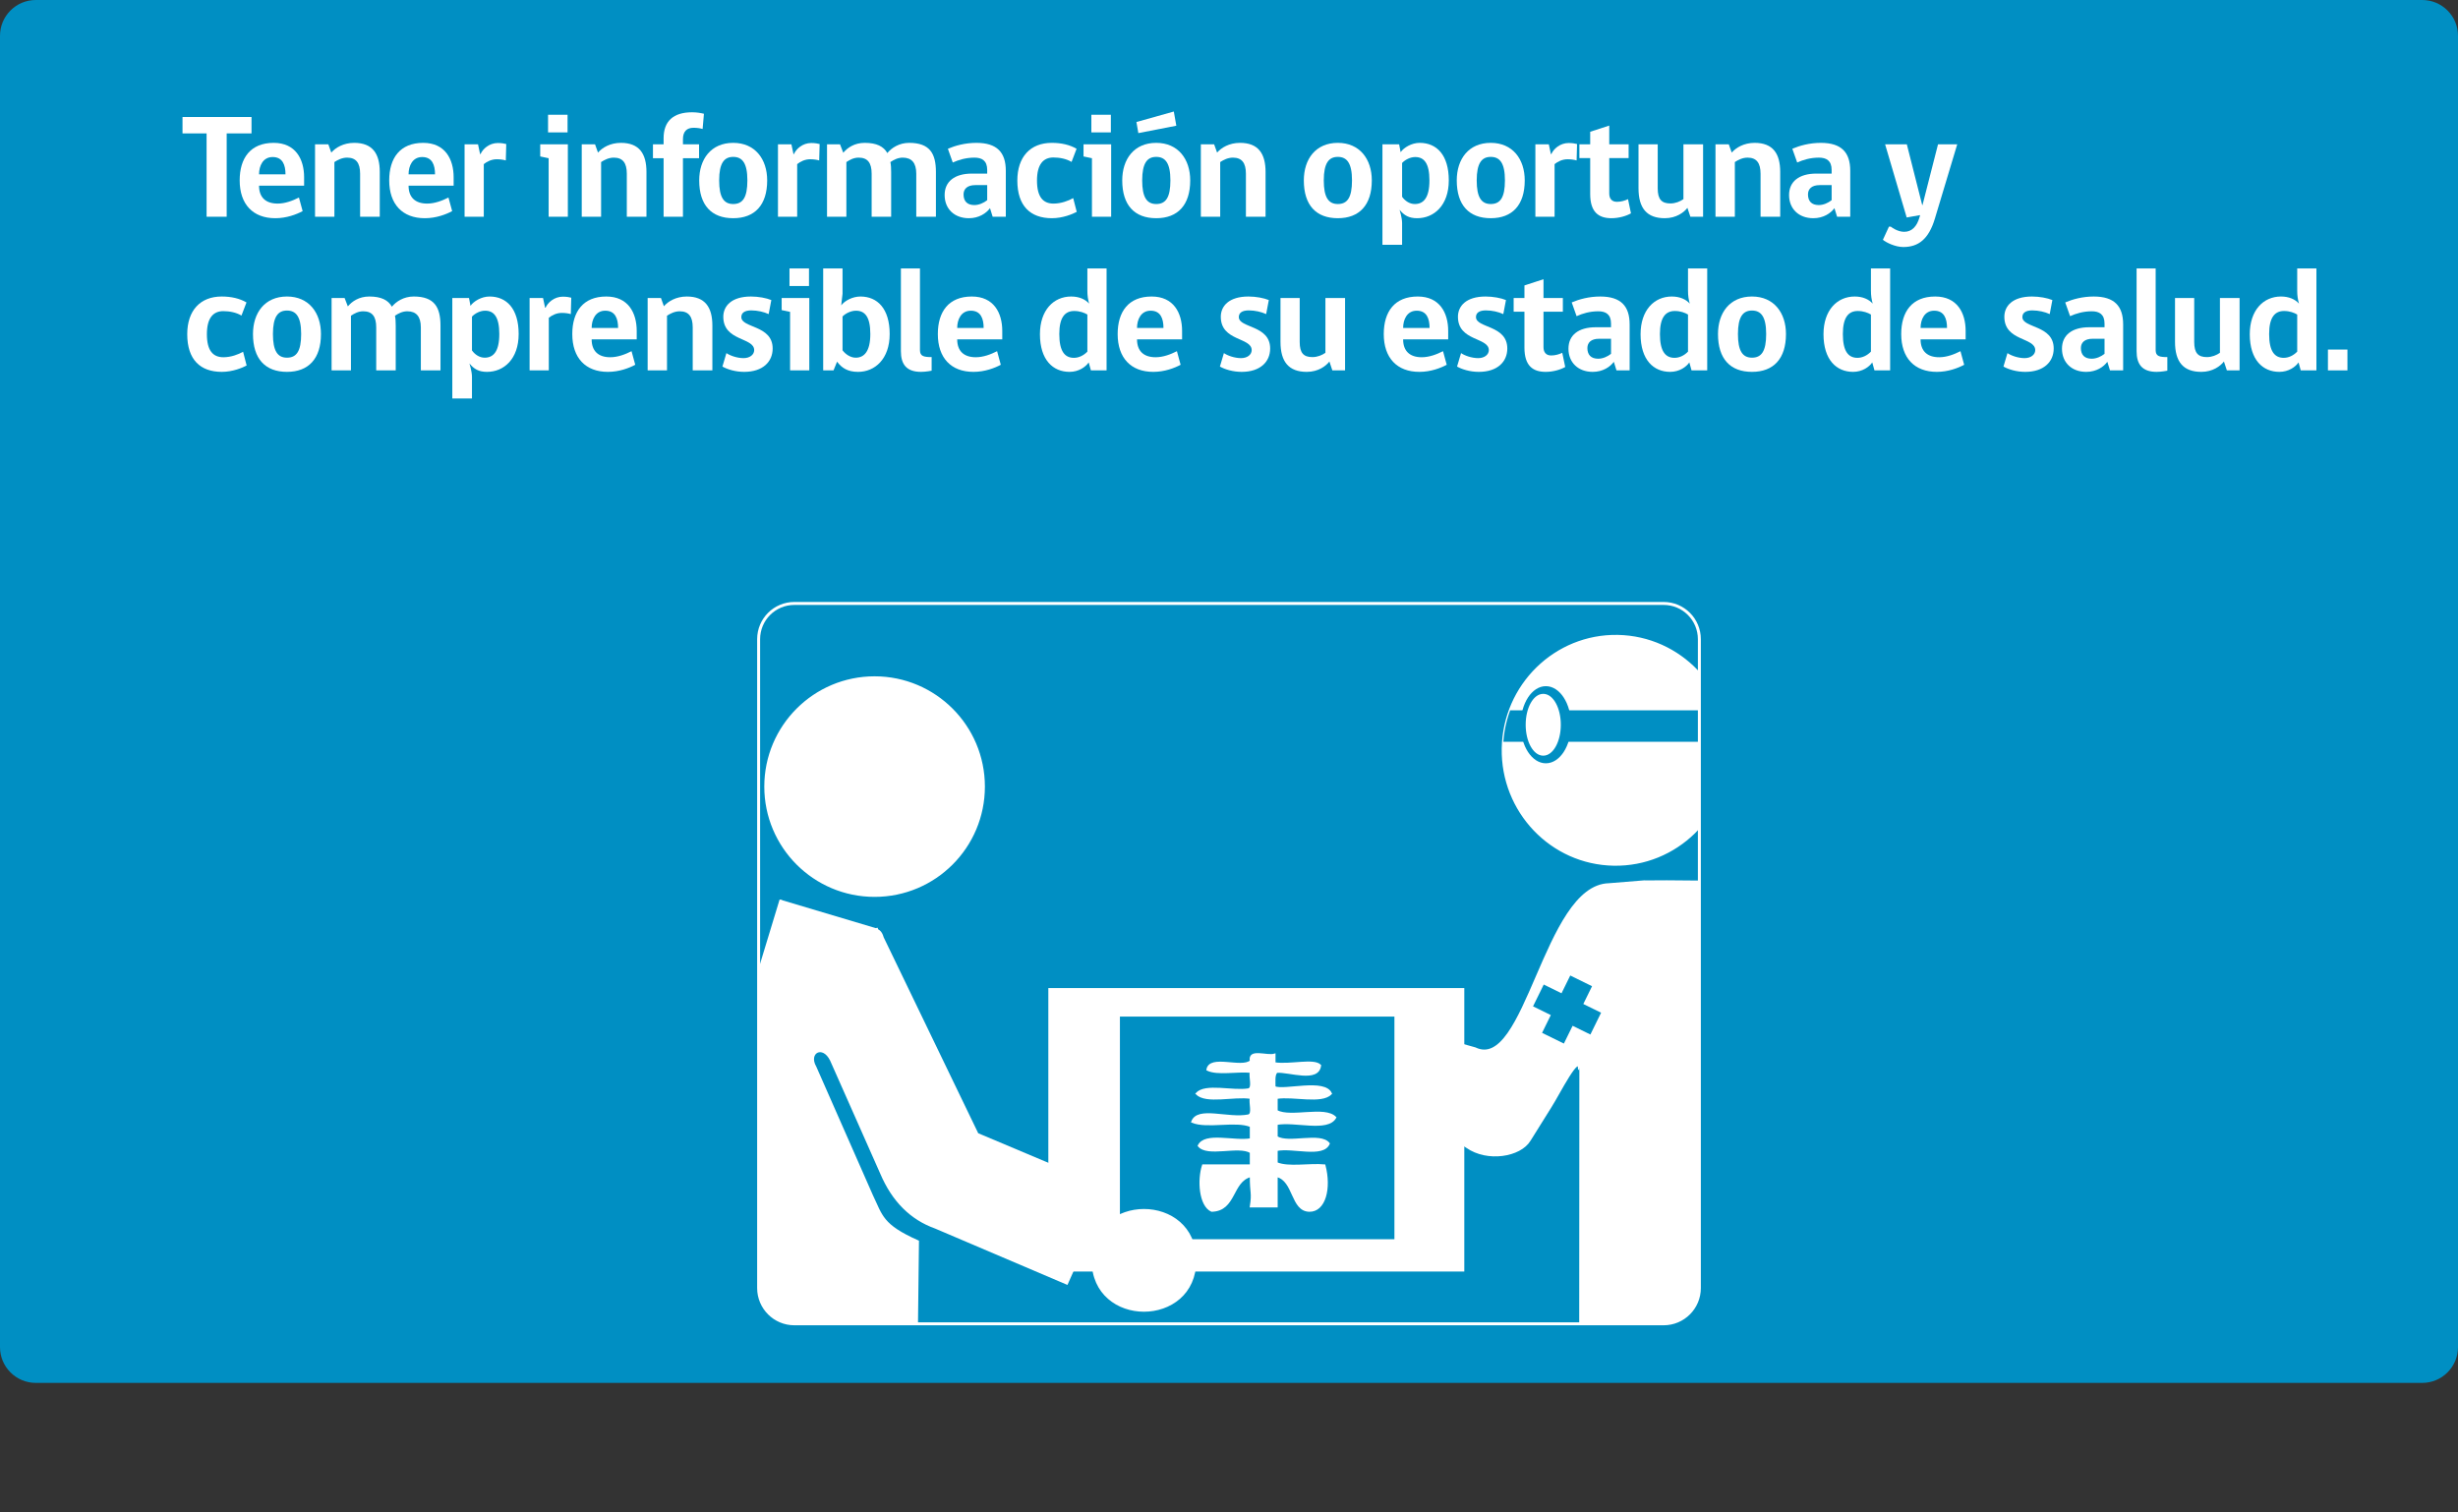<?xml version="1.0" encoding="UTF-8"?><svg id="Capa_2" xmlns="http://www.w3.org/2000/svg" xmlns:xlink="http://www.w3.org/1999/xlink" viewBox="0 0 831.752 511.773"><rect x="0" y="0" width="831.752" height="511.773" fill="#333333" stroke="none"/><defs><style>.cls-1,.cls-2,.cls-3,.cls-4,.cls-5,.cls-6,.cls-7,.cls-8{fill:none;}.cls-2{clip-path:url(#clippath-1);}.cls-3{stroke-width:.846px;}.cls-3,.cls-4,.cls-5,.cls-6,.cls-7{stroke:#fff;stroke-miterlimit:10;}.cls-9{fill:#008fc3;}.cls-10,.cls-11{fill:#fff;}.cls-4{stroke-width:.838px;}.cls-5{stroke-width:1.007px;}.cls-6{stroke-width:.619px;}.cls-11{fill-rule:evenodd;}.cls-7{stroke-width:.894px;}.cls-8{clip-path:url(#clippath);}</style><clipPath id="clippath"><path class="cls-1" d="m268.796,204.221c-6.676,0-12.085,5.409-12.085,12.085v219.597c0,6.676,5.409,12.096,12.085,12.096h294.156c6.681,0,12.089-5.42,12.089-12.096v-219.597c0-6.676-5.408-12.085-12.089-12.085h-294.156Z"/></clipPath><clipPath id="clippath-1"><path class="cls-1" d="m508.608,253.252c-.361,21.321,16.404,38.922,37.461,39.277,11.467.206,21.841-4.741,28.972-12.731v-51.759c-6.827-7.65-16.645-12.529-27.633-12.727-.219-.003-.44-.005-.657-.005-20.763-.002-37.778,16.849-38.143,37.945"/></clipPath></defs><g id="Capa_1-2"><path class="cls-9" d="m819.641,468H12.111c-6.689,0-12.111-5.422-12.111-12.111V12.111C0,5.422,5.422,0,12.111,0h807.53c6.688,0,12.111,5.422,12.111,12.111v443.778c0,6.689-5.423,12.111-12.111,12.111"/><path class="cls-11" d="m431.31,356.875v2.938c5.377.798,13.249-1.458,15.429.741-.637,5.728-10.484,1.905-14.7,2.203-1.008.954-.723,3.19-.729,5.146,3.316,1.442,17.007-2.754,19.101,2.209-3.265,3.339-12.672.548-18.372,1.463v4.405c4.79,2.567,16.23-1.529,19.842,2.205-2.597,4.759-13.681,1.019-19.842,2.203v4.407c4.083,2.532,14.722-1.491,17.638,2.212-1.94,4.672-12.156,1.07-17.638,2.199v4.413c3.937,1.699,11.017.254,16.169.735,2.06,7.814.077,15.522-5.147,15.423-6.084-.11-5.013-10.271-11.022-11.751v10.287h-8.812c.762-4.832-.012-4.311,0-10.287-6.6,1.721-5.082,11.569-13.227,11.751-3.984-1.763-4.597-10.42-2.937-15.423h16.164v-4.407c-4.079-2.545-14.711,1.486-17.632-2.208,2.141-4.468,12.02-1.206,17.632-2.205v-4.41c-4.955-2.139-14.866.667-19.837-1.472,1.869-5.166,12.124-.786,19.103-2.2,1.653-.548.284-4.123.734-5.877-5.695-.915-15.096,1.876-18.363-1.463,3.028-3.345,12.175-.563,17.629-1.479,1.653-.542.284-4.118.734-5.876-4.658-.476-11.254.969-14.694-.73.826-5.054,11.586-.174,14.694-2.938-.768-4.198,5.464-1.392,8.083-2.214"/><path class="cls-6" d="m431.31,356.875v2.938c5.377.798,13.249-1.458,15.429.741-.637,5.728-10.484,1.905-14.7,2.203-1.008.954-.723,3.19-.729,5.146,3.316,1.442,17.007-2.754,19.101,2.209-3.265,3.339-12.672.548-18.372,1.463v4.405c4.79,2.567,16.23-1.529,19.842,2.205-2.597,4.759-13.681,1.019-19.842,2.203v4.407c4.083,2.532,14.722-1.491,17.638,2.212-1.94,4.672-12.156,1.07-17.638,2.199v4.413c3.937,1.699,11.017.254,16.169.735,2.06,7.814.077,15.522-5.147,15.423-6.084-.11-5.013-10.271-11.022-11.751v10.287h-8.812c.762-4.832-.012-4.311,0-10.287-6.6,1.721-5.082,11.569-13.227,11.751-3.984-1.763-4.597-10.42-2.937-15.423h16.164v-4.407c-4.079-2.545-14.711,1.486-17.632-2.208,2.141-4.468,12.02-1.206,17.632-2.205v-4.41c-4.955-2.139-14.866.667-19.837-1.472,1.869-5.166,12.124-.786,19.103-2.2,1.653-.548.284-4.123.734-5.877-5.695-.915-15.096,1.876-18.363-1.463,3.028-3.345,12.175-.563,17.629-1.479,1.653-.542.284-4.118.734-5.876-4.658-.476-11.254.969-14.694-.73.826-5.054,11.586-.174,14.694-2.938-.768-4.198,5.464-1.392,8.083-2.214Z"/><g class="cls-8"><path class="cls-10" d="m471.853,344.037h-92.89v75.343h92.89v-75.343Zm23.647,86.277h-140.757v-95.933h140.757v95.933Z"/><path class="cls-10" d="m556.071,298.403c16.897-.329,71.204,1.168,71.736,1.168,0,0,.028,146.258,0,146.258,0,40.121-21.064,37.457-38.311,37.896h-55.134c-.026,0,.072-121.889.072-121.889,0-5.913-6.9,8.051-9.854,12.686l-7.076,11.324c-3.184,5.252-14.157,7.083-21.052,2.247l-12.205-7.908-8.493-31.838,23.363,6.539c17.502,8.397,23.535-55.071,45.364-55.539l11.59-.944Z"/><path class="cls-7" d="m556.071,298.403c16.897-.329,71.204,1.168,71.736,1.168,0,0,.028,146.258,0,146.258,0,40.121-21.064,37.457-38.311,37.896h-55.134c-.026,0,.072-121.889.072-121.889,0-5.913-6.9,8.051-9.854,12.686l-7.076,11.324c-3.184,5.252-14.157,7.083-21.052,2.247l-12.205-7.908-8.493-31.838,23.363,6.539c17.502,8.397,23.535-55.071,45.364-55.539l11.59-.944Z"/><path class="cls-10" d="m264.24,304.522l-50.867,167.421,41.743,38.972,54.327.408,1.074-91.16c-12.223-5.442-12.223-8.588-15.577-15.572l-19.117-43.416c-2.931-5.091,2.714-8.237,5.513-2.372l16.958,38.258c3.946,9.248,10.042,15.345,18.297,18.29l44.388,18.915,14.098-31.692-44.391-18.717-32.09-66.517c-1.152-4.367-4.532-1.502-1.507-3.019"/><path class="cls-7" d="m264.24,304.522l-50.867,167.421,41.743,38.972,54.327.408,1.074-91.16c-12.223-5.442-12.223-8.588-15.577-15.572l-19.117-43.416c-2.931-5.091,2.714-8.237,5.513-2.372l16.958,38.258c3.946,9.248,10.042,15.345,18.297,18.29l44.388,18.915,14.098-31.692-44.391-18.717-32.09-66.517c-1.152-4.367-4.532-1.502-1.507-3.019"/><path class="cls-10" d="m332.856,266.198c0-20.383-16.519-36.901-36.907-36.901-20.379,0-36.904,16.518-36.904,36.901,0,20.389,16.525,36.907,36.904,36.907,20.388,0,36.907-16.518,36.907-36.907"/><path class="cls-4" d="m332.856,266.198c0-20.383-16.519-36.901-36.907-36.901-20.379,0-36.904,16.518-36.904,36.901,0,20.389,16.525,36.907,36.904,36.907,20.388,0,36.907-16.518,36.907-36.907"/><path class="cls-10" d="m369.842,426.526c0-22.573,34.53-22.573,34.53,0,0,22.586-34.53,22.586-34.53,0"/><path class="cls-7" d="m369.842,426.526c0-22.573,34.53-22.573,34.53,0,0,22.586-34.53,22.586-34.53,0"/><path class="cls-10" d="m584.869,254.596c.366-21.327-16.399-38.904-37.461-39.283-21.059-.361-38.431,16.621-38.8,37.939-.361,21.321,16.405,38.922,37.462,39.277,21.056.379,38.428-16.618,38.799-37.933"/><path class="cls-7" d="m584.869,254.596c.366-21.327-16.399-38.904-37.461-39.283-21.059-.361-38.431,16.621-38.8,37.939-.361,21.321,16.405,38.922,37.462,39.277,21.056.379,38.428-16.618,38.799-37.933"/></g><g class="cls-2"><rect class="cls-9" x="506.208" y="240.379" width="79.97" height="10.659"/></g><path class="cls-5" d="m575.041,435.904c0,6.676-5.408,12.096-12.09,12.096h-294.155c-6.676,0-12.085-5.42-12.085-12.096v-219.598c0-6.676,5.409-12.085,12.085-12.085h294.155c6.682,0,12.09,5.409,12.09,12.085v219.598Z"/><polygon class="cls-9" points="541.787 342.725 535.772 339.77 538.727 333.755 531.35 330.132 528.395 336.147 522.38 333.193 518.757 340.569 524.772 343.524 521.818 349.54 529.194 353.163 532.149 347.147 538.165 350.101 541.787 342.725"/><path class="cls-9" d="m531.625,245.271c0-7.208-3.821-13.057-8.53-13.057-4.712,0-8.531,5.848-8.531,13.054s3.819,13.049,8.531,13.049c4.709,0,8.53-5.842,8.53-13.046"/><path class="cls-10" d="m527.732,245.271c0-5.537-2.475-10.035-5.518-10.035-3.052,0-5.524,4.498-5.524,10.034,0,5.545,2.472,10.044,5.524,10.044,3.043,0,5.518-4.498,5.518-10.043"/><path class="cls-3" d="m527.732,245.271c0-5.537-2.475-10.035-5.518-10.035-3.052,0-5.524,4.498-5.524,10.034,0,5.545,2.472,10.044,5.524,10.044,3.043,0,5.518-4.498,5.518-10.043Z"/><path class="cls-10" d="m76.708,45.146v28.202h-6.801v-28.202h-8.15v-5.55h23.352v5.55h-8.4Z"/><path class="cls-10" d="m87.656,62.847c0,3.9,2.2,6.05,6.301,6.05,2.5,0,5.05-.95,7.2-2.05l1.25,4.601c-2.05,1.1-5.4,2.4-9.25,2.4-7.55,0-12.051-4.7-12.051-12.801,0-7.55,3.65-12.701,11.501-12.701,7.4,0,10.3,5.5,10.3,11.651v2.85h-15.251Zm4.601-9.701c-3.25,0-4.601,2.95-4.601,5.85h8.951c0-3.15-.95-5.85-4.35-5.85Z"/><path class="cls-10" d="m121.857,73.347v-14.551c0-3.7-1.4-5.45-4.4-5.45-1.7,0-3.15.75-4.3,1.5v18.501h-6.55v-24.501h4.5l1,2.8c1.4-1.65,4.101-3.3,7.75-3.3,6.201,0,8.651,3.65,8.651,9.851v15.151h-6.651Z"/><path class="cls-10" d="m138.256,62.847c0,3.9,2.2,6.05,6.301,6.05,2.5,0,5.05-.95,7.2-2.05l1.25,4.601c-2.05,1.1-5.4,2.4-9.25,2.4-7.55,0-12.051-4.7-12.051-12.801,0-7.55,3.65-12.701,11.501-12.701,7.4,0,10.3,5.5,10.3,11.651v2.85h-15.251Zm4.601-9.701c-3.25,0-4.601,2.95-4.601,5.85h8.951c0-3.15-.95-5.85-4.35-5.85Z"/><path class="cls-10" d="m171.156,54.296c-.8-.25-1.95-.4-3.05-.4-1.75,0-3.3.75-4.4,1.65v17.801h-6.5v-24.501h4.55l.7,3.3h.15c.75-1.75,2.95-3.75,5.851-3.75,1.3,0,2.3.2,2.85.35l-.15,5.55Z"/><path class="cls-10" d="m185.654,73.347v-19.801l-2.85-.6v-4.1h9.351v24.501h-6.5Zm-.2-34.502h6.6v5.95h-6.6v-5.95Z"/><path class="cls-10" d="m212.104,73.347v-14.551c0-3.7-1.4-5.45-4.4-5.45-1.7,0-3.15.75-4.3,1.5v18.501h-6.55v-24.501h4.5l1,2.8c1.4-1.65,4.101-3.3,7.75-3.3,6.201,0,8.65,3.65,8.65,9.851v15.151h-6.65Z"/><path class="cls-10" d="m237.754,43.646c-.85-.25-1.85-.4-3.101-.4-2.25,0-3.55,1.25-3.55,3.851v1.75h5.45v4.7h-5.45v19.801h-6.551v-19.801h-3.6v-4.7h3.6v-2.05c0-5.75,3.25-8.8,9.651-8.8,1.6,0,2.95.25,4,.5l-.45,5.15Z"/><path class="cls-10" d="m259.604,61.046c0,8.351-4.2,12.801-11.501,12.801-7.35,0-11.5-4.4-11.5-12.801,0-7.2,4-12.701,11.5-12.701,7.4,0,11.501,5.5,11.501,12.701Zm-6.701,0c0-5.9-1.75-7.951-4.8-7.951s-4.75,2.101-4.75,7.951c0,5.7,1.55,8,4.75,8s4.8-2.15,4.8-8Z"/><path class="cls-10" d="m277.203,54.296c-.8-.25-1.95-.4-3.05-.4-1.75,0-3.3.75-4.4,1.65v17.801h-6.5v-24.501h4.55l.7,3.3h.15c.75-1.75,2.95-3.75,5.851-3.75,1.3,0,2.3.2,2.85.35l-.15,5.55Z"/><path class="cls-10" d="m301.553,58.196v15.151h-6.601v-14.551c0-3.7-1.35-5.45-4.4-5.45-1.7,0-3,.75-4.15,1.5v18.501h-6.55v-24.501h4.4l1.1,2.85c1.4-1.7,3.8-3.35,7.25-3.35,4,0,6.4,1.2,7.65,3.45,1.45-1.75,4-3.45,7.4-3.45,7,0,9.051,3.65,9.051,9.851v15.151h-6.65v-14.551c0-3.7-1.55-5.45-4.6-5.45-1.6,0-3.05.75-4.15,1.5.2,1,.25,2.15.25,3.35Z"/><path class="cls-10" d="m335.903,73.347l-.9-2.9c-1.25,1.7-3.7,3.4-7.15,3.4-4.9,0-8.2-3.15-8.2-7.851,0-4.55,3.35-7.25,9.25-7.25h5.15v-1.25c0-3.15-1.8-4.15-4.3-4.15-2.9,0-5.351.75-7.351,1.65l-1.65-4.65c2.45-1.05,5.8-2,9.65-2,6.95,0,9.951,3.2,9.951,9.451v15.551h-4.45Zm-1.85-10.701h-4.05c-2.7,0-3.95,1.3-3.95,3.15,0,2.25,1.2,3.6,3.65,3.6,1.55,0,3.15-.7,4.351-1.65v-5.1Z"/><path class="cls-10" d="m364.352,71.697c-1.4.75-4.7,2.15-8.4,2.15-7.3,0-11.701-4.15-11.701-12.751,0-8,4.4-12.75,11.651-12.75,3.25,0,6.05.65,8.4,2l-1.7,4.45c-1.75-1.05-4-1.5-6.15-1.5-3.4,0-5.55,2.3-5.55,7.8,0,5.551,2.05,7.801,5.601,7.801,2.55,0,5.05-.95,6.65-1.85l1.2,4.65Z"/><path class="cls-10" d="m369.501,73.347v-19.801l-2.85-.6v-4.1h9.351v24.501h-6.5Zm-.2-34.502h6.6v5.95h-6.6v-5.95Z"/><path class="cls-10" d="m402.751,61.046c0,8.351-4.2,12.801-11.501,12.801-7.35,0-11.5-4.4-11.5-12.801,0-7.2,4-12.701,11.5-12.701,7.4,0,11.501,5.5,11.501,12.701Zm-17.551-16.001l-.65-3.75,12.651-3.55.85,4.8-12.851,2.5Zm10.851,16.001c0-5.9-1.75-7.951-4.8-7.951s-4.75,2.101-4.75,7.951c0,5.7,1.55,8,4.75,8s4.8-2.15,4.8-8Z"/><path class="cls-10" d="m421.6,73.347v-14.551c0-3.7-1.4-5.45-4.4-5.45-1.7,0-3.15.75-4.3,1.5v18.501h-6.55v-24.501h4.5l1,2.8c1.4-1.65,4.101-3.3,7.75-3.3,6.201,0,8.65,3.65,8.65,9.851v15.151h-6.65Z"/><path class="cls-10" d="m464.2,61.046c0,8.351-4.2,12.801-11.501,12.801-7.35,0-11.5-4.4-11.5-12.801,0-7.2,4-12.701,11.5-12.701,7.4,0,11.501,5.5,11.501,12.701Zm-6.701,0c0-5.9-1.75-7.951-4.8-7.951-3.05,0-4.75,2.101-4.75,7.951,0,5.7,1.55,8,4.75,8s4.8-2.15,4.8-8Z"/><path class="cls-10" d="m474.449,75.497v7.351h-6.65v-34.002h5.65l.5,2.65c1.1-1.55,3.7-3.15,6.45-3.15,5.75,0,9.851,4.1,9.851,12.701,0,8.451-5,12.801-10.701,12.801-2.8,0-4.4-.95-5.95-2.85,0,0,.85,2.7.85,4.5Zm0-8.9c1,1.4,2.55,2.45,4.3,2.45,2.95,0,4.95-2.1,4.95-8,0-5.85-1.85-7.9-4.8-7.9-1.7,0-3.4.9-4.45,2v11.451Z"/><path class="cls-10" d="m515.949,61.046c0,8.351-4.2,12.801-11.501,12.801-7.35,0-11.5-4.4-11.5-12.801,0-7.2,4-12.701,11.5-12.701,7.4,0,11.501,5.5,11.501,12.701Zm-6.701,0c0-5.9-1.75-7.951-4.8-7.951s-4.75,2.101-4.75,7.951c0,5.7,1.55,8,4.75,8s4.8-2.15,4.8-8Z"/><path class="cls-10" d="m533.499,54.296c-.8-.25-1.95-.4-3.05-.4-1.75,0-3.3.75-4.4,1.65v17.801h-6.5v-24.501h4.55l.7,3.3h.15c.75-1.75,2.95-3.75,5.851-3.75,1.3,0,2.3.2,2.85.35l-.15,5.55Z"/><path class="cls-10" d="m545.298,73.847c-4.35,0-7.2-2.05-7.2-8.201v-12.15h-3.65v-4.65h3.65v-4.25l6.45-2.1v6.351h6.551v4.65h-6.551v12c0,1.7.85,2.8,2.601,2.8,1.35,0,2.75-.4,3.75-.9l1,4.8c-1.45.85-4,1.65-6.601,1.65Z"/><path class="cls-10" d="m571.998,73.347l-1-3c-1.15,1.5-3.75,3.5-7.65,3.5-6.101,0-8.901-3.4-8.901-10.15v-14.851h6.5v14.901c0,3.75,1.35,5.1,4.3,5.1,1.7,0,3.25-.65,4.4-1.45v-18.551h6.65v24.501h-4.3Z"/><path class="cls-10" d="m595.747,73.347v-14.551c0-3.7-1.4-5.45-4.4-5.45-1.7,0-3.15.75-4.3,1.5v18.501h-6.55v-24.501h4.5l1,2.8c1.4-1.65,4.101-3.3,7.75-3.3,6.201,0,8.65,3.65,8.65,9.851v15.151h-6.65Z"/><path class="cls-10" d="m621.647,73.347l-.9-2.9c-1.25,1.7-3.7,3.4-7.15,3.4-4.9,0-8.2-3.15-8.2-7.851,0-4.55,3.35-7.25,9.25-7.25h5.15v-1.25c0-3.15-1.8-4.15-4.3-4.15-2.9,0-5.351.75-7.351,1.65l-1.65-4.65c2.45-1.05,5.8-2,9.65-2,6.95,0,9.951,3.2,9.951,9.451v15.551h-4.45Zm-1.85-10.701h-4.05c-2.7,0-3.95,1.3-3.95,3.15,0,2.25,1.2,3.6,3.65,3.6,1.55,0,3.15-.7,4.351-1.65v-5.1Z"/><path class="cls-10" d="m649.745,72.797l-4.55.8-7.3-24.751h7.35l5.201,20.551h.1l5.25-20.551h6.5l-7.55,25.102c-2.101,7.05-5.65,9.65-10.701,9.65-2.75,0-5.851-1.55-6.9-2.45l2.05-4.45h.6c.2.15,2.25,1.75,4.55,1.75,2.6,0,4.3-1.8,5.2-4.95l.2-.7Z"/><path class="cls-10" d="m83.458,123.697c-1.4.75-4.7,2.15-8.4,2.15-7.3,0-11.701-4.15-11.701-12.751,0-8,4.4-12.75,11.651-12.75,3.25,0,6.05.65,8.4,2l-1.7,4.45c-1.75-1.05-4-1.5-6.15-1.5-3.4,0-5.55,2.3-5.55,7.8,0,5.551,2.05,7.801,5.601,7.801,2.55,0,5.05-.95,6.65-1.85l1.2,4.65Z"/><path class="cls-10" d="m108.608,113.046c0,8.351-4.2,12.801-11.501,12.801-7.35,0-11.5-4.4-11.5-12.801,0-7.2,4-12.701,11.5-12.701,7.4,0,11.501,5.5,11.501,12.701Zm-6.701,0c0-5.9-1.75-7.951-4.8-7.951s-4.75,2.101-4.75,7.951c0,5.7,1.55,8,4.75,8s4.8-2.15,4.8-8Z"/><path class="cls-10" d="m133.907,110.196v15.151h-6.601v-14.551c0-3.7-1.35-5.45-4.4-5.45-1.7,0-3.0.75-4.15,1.5v18.501h-6.55v-24.501h4.4l1.1,2.85c1.4-1.7,3.8-3.35,7.25-3.35,4,0,6.4,1.2,7.65,3.45,1.45-1.75,4-3.45,7.4-3.45,7,0,9.051,3.65,9.051,9.851v15.151h-6.65v-14.551c0-3.7-1.55-5.45-4.6-5.45-1.6,0-3.05.75-4.15,1.5.2,1,.25,2.15.25,3.35Z"/><path class="cls-10" d="m159.706,127.497v7.351h-6.65v-34.002h5.65l.5,2.65c1.1-1.55,3.7-3.15,6.45-3.15,5.75,0,9.851,4.1,9.851,12.701,0,8.451-5,12.801-10.701,12.801-2.8,0-4.4-.95-5.95-2.85,0,0,.85,2.7.85,4.5Zm0-8.9c1,1.4,2.55,2.45,4.3,2.45,2.95,0,4.95-2.1,4.95-8,0-5.85-1.85-7.9-4.8-7.9-1.7,0-3.4.9-4.45,2v11.451Z"/><path class="cls-10" d="m193.156,106.296c-.8-.25-1.95-.4-3.05-.4-1.75,0-3.3.75-4.4,1.65v17.801h-6.5v-24.501h4.55l.7,3.3h.15c.75-1.75,2.95-3.75,5.851-3.75,1.3,0,2.3.2,2.85.35l-.15,5.55Z"/><path class="cls-10" d="m200.205,114.847c0,3.9,2.2,6.05,6.301,6.05,2.5,0,5.05-.95,7.2-2.05l1.25,4.601c-2.05,1.1-5.4,2.4-9.25,2.4-7.55,0-12.051-4.7-12.051-12.801,0-7.55,3.65-12.701,11.501-12.701,7.4,0,10.3,5.5,10.3,11.651v2.85h-15.251Zm4.601-9.701c-3.25,0-4.601,2.95-4.601,5.85h8.951c0-3.15-.95-5.85-4.35-5.85Z"/><path class="cls-10" d="m234.406,125.347v-14.551c0-3.7-1.4-5.45-4.4-5.45-1.7,0-3.15.75-4.3,1.5v18.501h-6.55v-24.501h4.5l1,2.8c1.4-1.65,4.101-3.3,7.75-3.3,6.201,0,8.651,3.65,8.651,9.851v15.151h-6.651Z"/><path class="cls-10" d="m250.855,107.296c0,3.8,10.601,2.65,10.601,10.651,0,4.45-3.3,7.9-9.65,7.9-2.95,0-5.701-.85-7.351-1.8l1.35-4.55c1.15.8,3.55,1.7,5.8,1.7,2.15,0,3.6-1.2,3.6-2.7,0-4.4-10.451-2.95-10.451-11.3,0-3.601,2.75-6.851,9.351-6.851,2.55,0,5.201.5,6.9,1.2l-.9,4.75c-1.65-.75-3.75-1.25-5.9-1.25-2.25,0-3.35.85-3.35,2.25Z"/><path class="cls-10" d="m267.354,125.347v-19.801l-2.85-.6v-4.1h9.351v24.501h-6.5Zm-.2-34.502h6.6v5.95h-6.6v-5.95Z"/><path class="cls-10" d="m284.654,103.346c1.1-1.5,3.75-3,6.5-3,5.75,0,9.9,4.1,9.9,12.701,0,8.451-5,12.801-10.701,12.801-3.5,0-5.55-1.35-7.1-3.45l-1.2,2.95h-3.5v-34.502h6.55v8.55l-.45,3.95Zm.45,15.201c1,1.35,2.7,2.5,4.45,2.5,2.85,0,4.95-2.1,4.95-8,0-5.85-1.85-7.9-4.85-7.9-1.65,0-3.45.85-4.55,1.95v11.451Z"/><path class="cls-10" d="m304.853,118.847v-28.001h6.451v27.651c0,2.05,1.25,2.35,3.95,2.35v4.601s-1.9.4-3.6.4c-5,0-6.801-2.65-6.801-7Z"/><path class="cls-10" d="m323.903,114.847c0,3.9,2.2,6.05,6.301,6.05,2.5,0,5.05-.95,7.2-2.05l1.25,4.601c-2.05,1.1-5.4,2.4-9.25,2.4-7.55,0-12.051-4.7-12.051-12.801,0-7.55,3.65-12.701,11.501-12.701,7.4,0,10.3,5.5,10.3,11.651v2.85h-15.251Zm4.601-9.701c-3.25,0-4.601,2.95-4.601,5.85h8.951c0-3.15-.95-5.85-4.35-5.85Z"/><path class="cls-10" d="m368.552,102.746c-.4-1.4-.6-2.65-.6-4.5v-7.4h6.5v34.502h-5.3l-.75-2.7c-1,1.5-3.351,3.2-6.5,3.2-5.55,0-10.001-4-10.001-12.751,0-8.1,4.601-12.75,10.551-12.75,2.65,0,4.75.9,6.101,2.4Zm-.6,3.7c-1-.6-2.55-1.2-4.45-1.2-3.1,0-5.05,2.1-5.05,7.8,0,5.851,1.85,8.05,4.95,8.05,1.65,0,3.3-.8,4.55-2.1v-12.551Z"/><path class="cls-10" d="m384.751,114.847c0,3.9,2.2,6.05,6.301,6.05,2.5,0,5.05-.95,7.2-2.05l1.25,4.601c-2.05,1.1-5.4,2.4-9.25,2.4-7.55,0-12.051-4.7-12.051-12.801,0-7.55,3.65-12.701,11.501-12.701,7.4,0,10.3,5.5,10.3,11.651v2.85h-15.251Zm4.601-9.701c-3.25,0-4.601,2.95-4.601,5.85h8.951c0-3.15-.95-5.85-4.35-5.85Z"/><path class="cls-10" d="m419.2,107.296c0,3.8,10.601,2.65,10.601,10.651,0,4.45-3.3,7.9-9.65,7.9-2.95,0-5.701-.85-7.351-1.8l1.35-4.55c1.15.8,3.55,1.7,5.8,1.7,2.15,0,3.6-1.2,3.6-2.7,0-4.4-10.451-2.95-10.451-11.3,0-3.601,2.75-6.851,9.351-6.851,2.55,0,5.201.5,6.9,1.2l-.9,4.75c-1.65-.75-3.75-1.25-5.9-1.25-2.25,0-3.35.85-3.35,2.25Z"/><path class="cls-10" d="m450.851,125.347l-1-3c-1.15,1.5-3.75,3.5-7.65,3.5-6.101,0-8.901-3.4-8.901-10.15v-14.851h6.5v14.901c0,3.75,1.35,5.1,4.3,5.1,1.7,0,3.25-.65,4.4-1.45v-18.551h6.65v24.501h-4.3Z"/><path class="cls-10" d="m474.798,114.847c0,3.9,2.2,6.05,6.301,6.05,2.5,0,5.05-.95,7.2-2.05l1.25,4.601c-2.05,1.1-5.4,2.4-9.25,2.4-7.55,0-12.051-4.7-12.051-12.801,0-7.55,3.65-12.701,11.501-12.701,7.4,0,10.3,5.5,10.3,11.651v2.85h-15.251Zm4.601-9.701c-3.25,0-4.601,2.95-4.601,5.85h8.951c0-3.15-.95-5.85-4.35-5.85Z"/><path class="cls-10" d="m499.448,107.296c0,3.8,10.601,2.65,10.601,10.651,0,4.45-3.3,7.9-9.65,7.9-2.95,0-5.701-.85-7.351-1.8l1.35-4.55c1.15.8,3.55,1.7,5.8,1.7,2.15,0,3.6-1.2,3.6-2.7,0-4.4-10.451-2.95-10.451-11.3,0-3.601,2.75-6.851,9.351-6.851,2.55,0,5.201.5,6.9,1.2l-.9,4.75c-1.65-.75-3.75-1.25-5.9-1.25-2.25,0-3.35.85-3.35,2.25Z"/><path class="cls-10" d="m523.048,125.847c-4.35,0-7.2-2.05-7.2-8.201v-12.15h-3.65v-4.65h3.65v-4.25l6.45-2.1v6.351h6.551v4.65h-6.551v12c0,1.7.85,2.8,2.601,2.8,1.35,0,2.75-.4,3.75-.9l1,4.8c-1.45.85-4,1.65-6.601,1.65Z"/><path class="cls-10" d="m546.998,125.347l-.9-2.9c-1.25,1.7-3.7,3.4-7.15,3.4-4.9,0-8.2-3.15-8.2-7.851,0-4.55,3.35-7.25,9.25-7.25h5.15v-1.25c0-3.15-1.8-4.15-4.3-4.15-2.9,0-5.351.75-7.351,1.65l-1.65-4.65c2.45-1.05,5.8-2,9.65-2,6.95,0,9.951,3.2,9.951,9.451v15.551h-4.45Zm-1.85-10.701h-4.05c-2.7,0-3.95,1.3-3.95,3.15,0,2.25,1.2,3.6,3.65,3.6,1.55,0,3.15-.7,4.351-1.65v-5.1Z"/><path class="cls-10" d="m571.798,102.746c-.4-1.4-.6-2.65-.6-4.5v-7.4h6.5v34.502h-5.3l-.75-2.7c-1,1.5-3.351,3.2-6.5,3.2-5.55,0-10.001-4-10.001-12.751,0-8.1,4.601-12.75,10.551-12.75,2.65,0,4.75.9,6.101,2.4Zm-.6,3.7c-1-.6-2.55-1.2-4.45-1.2-3.1,0-5.05,2.1-5.05,7.8,0,5.851,1.85,8.05,4.95,8.05,1.65,0,3.3-.8,4.55-2.1v-12.551Z"/><path class="cls-10" d="m604.347,113.046c0,8.351-4.2,12.801-11.501,12.801-7.35,0-11.5-4.4-11.5-12.801,0-7.2,4-12.701,11.5-12.701,7.4,0,11.501,5.5,11.501,12.701Zm-6.701,0c0-5.9-1.75-7.951-4.8-7.951-3.05,0-4.75,2.101-4.75,7.951,0,5.7,1.55,8,4.75,8s4.8-2.15,4.8-8Z"/><path class="cls-10" d="m633.696,102.746c-.4-1.4-.6-2.65-.6-4.5v-7.4h6.5v34.502h-5.3l-.75-2.7c-1,1.5-3.351,3.2-6.5,3.2-5.55,0-10.001-4-10.001-12.751,0-8.1,4.601-12.75,10.551-12.75,2.65,0,4.75.9,6.101,2.4Zm-.6,3.7c-1-.6-2.55-1.2-4.45-1.2-3.1,0-5.05,2.1-5.05,7.8,0,5.851,1.85,8.05,4.95,8.05,1.65,0,3.3-.8,4.55-2.1v-12.551Z"/><path class="cls-10" d="m649.895,114.847c0,3.9,2.2,6.05,6.301,6.05,2.5,0,5.05-.95,7.2-2.05l1.25,4.601c-2.05,1.1-5.4,2.4-9.25,2.4-7.55,0-12.051-4.7-12.051-12.801,0-7.55,3.65-12.701,11.501-12.701,7.4,0,10.3,5.5,10.3,11.651v2.85h-15.251Zm4.601-9.701c-3.25,0-4.601,2.95-4.601,5.85h8.951c0-3.15-.95-5.85-4.35-5.85Z"/><path class="cls-10" d="m684.344,107.296c0,3.8,10.601,2.65,10.601,10.651,0,4.45-3.3,7.9-9.65,7.9-2.95,0-5.701-.85-7.351-1.8l1.35-4.55c1.15.8,3.55,1.7,5.8,1.7,2.15,0,3.6-1.2,3.6-2.7,0-4.4-10.451-2.95-10.451-11.3,0-3.601,2.75-6.851,9.351-6.851,2.55,0,5.201.5,6.9,1.2l-.9,4.75c-1.65-.75-3.75-1.25-5.9-1.25-2.25,0-3.35.85-3.35,2.25Z"/><path class="cls-10" d="m713.994,125.347l-.9-2.9c-1.25,1.7-3.7,3.4-7.15,3.4-4.9,0-8.2-3.15-8.2-7.851,0-4.55,3.35-7.25,9.25-7.25h5.15v-1.25c0-3.15-1.8-4.15-4.3-4.15-2.9,0-5.351.75-7.351,1.65l-1.65-4.65c2.45-1.05,5.8-2,9.65-2,6.95,0,9.951,3.2,9.951,9.451v15.551h-4.45Zm-1.85-10.701h-4.05c-2.7,0-3.95,1.3-3.95,3.15,0,2.25,1.2,3.6,3.65,3.6,1.55,0,3.15-.7,4.351-1.65v-5.1Z"/><path class="cls-10" d="m722.992,118.847v-28.001h6.451v27.651c0,2.05,1.25,2.35,3.95,2.35v4.601s-1.9.4-3.6.4c-5,0-6.801-2.65-6.801-7Z"/><path class="cls-10" d="m753.543,125.347l-1-3c-1.15,1.5-3.75,3.5-7.65,3.5-6.101,0-8.901-3.4-8.901-10.15v-14.851h6.5v14.901c0,3.75,1.35,5.1,4.3,5.1,1.7,0,3.25-.65,4.4-1.45v-18.551h6.65v24.501h-4.3Z"/><path class="cls-10" d="m777.943,102.746c-.4-1.4-.6-2.65-.6-4.5v-7.4h6.5v34.502h-5.3l-.75-2.7c-1,1.5-3.351,3.2-6.5,3.2-5.55,0-10.001-4-10.001-12.751,0-8.1,4.601-12.75,10.551-12.75,2.65,0,4.75.9,6.101,2.4Zm-.6,3.7c-1-.6-2.55-1.2-4.45-1.2-3.1,0-5.05,2.1-5.05,7.8,0,5.851,1.85,8.05,4.95,8.05,1.65,0,3.3-.8,4.55-2.1v-12.551Z"/><path class="cls-10" d="m787.741,118.297h6.601v7.05h-6.601v-7.05Z"/></g></svg>
